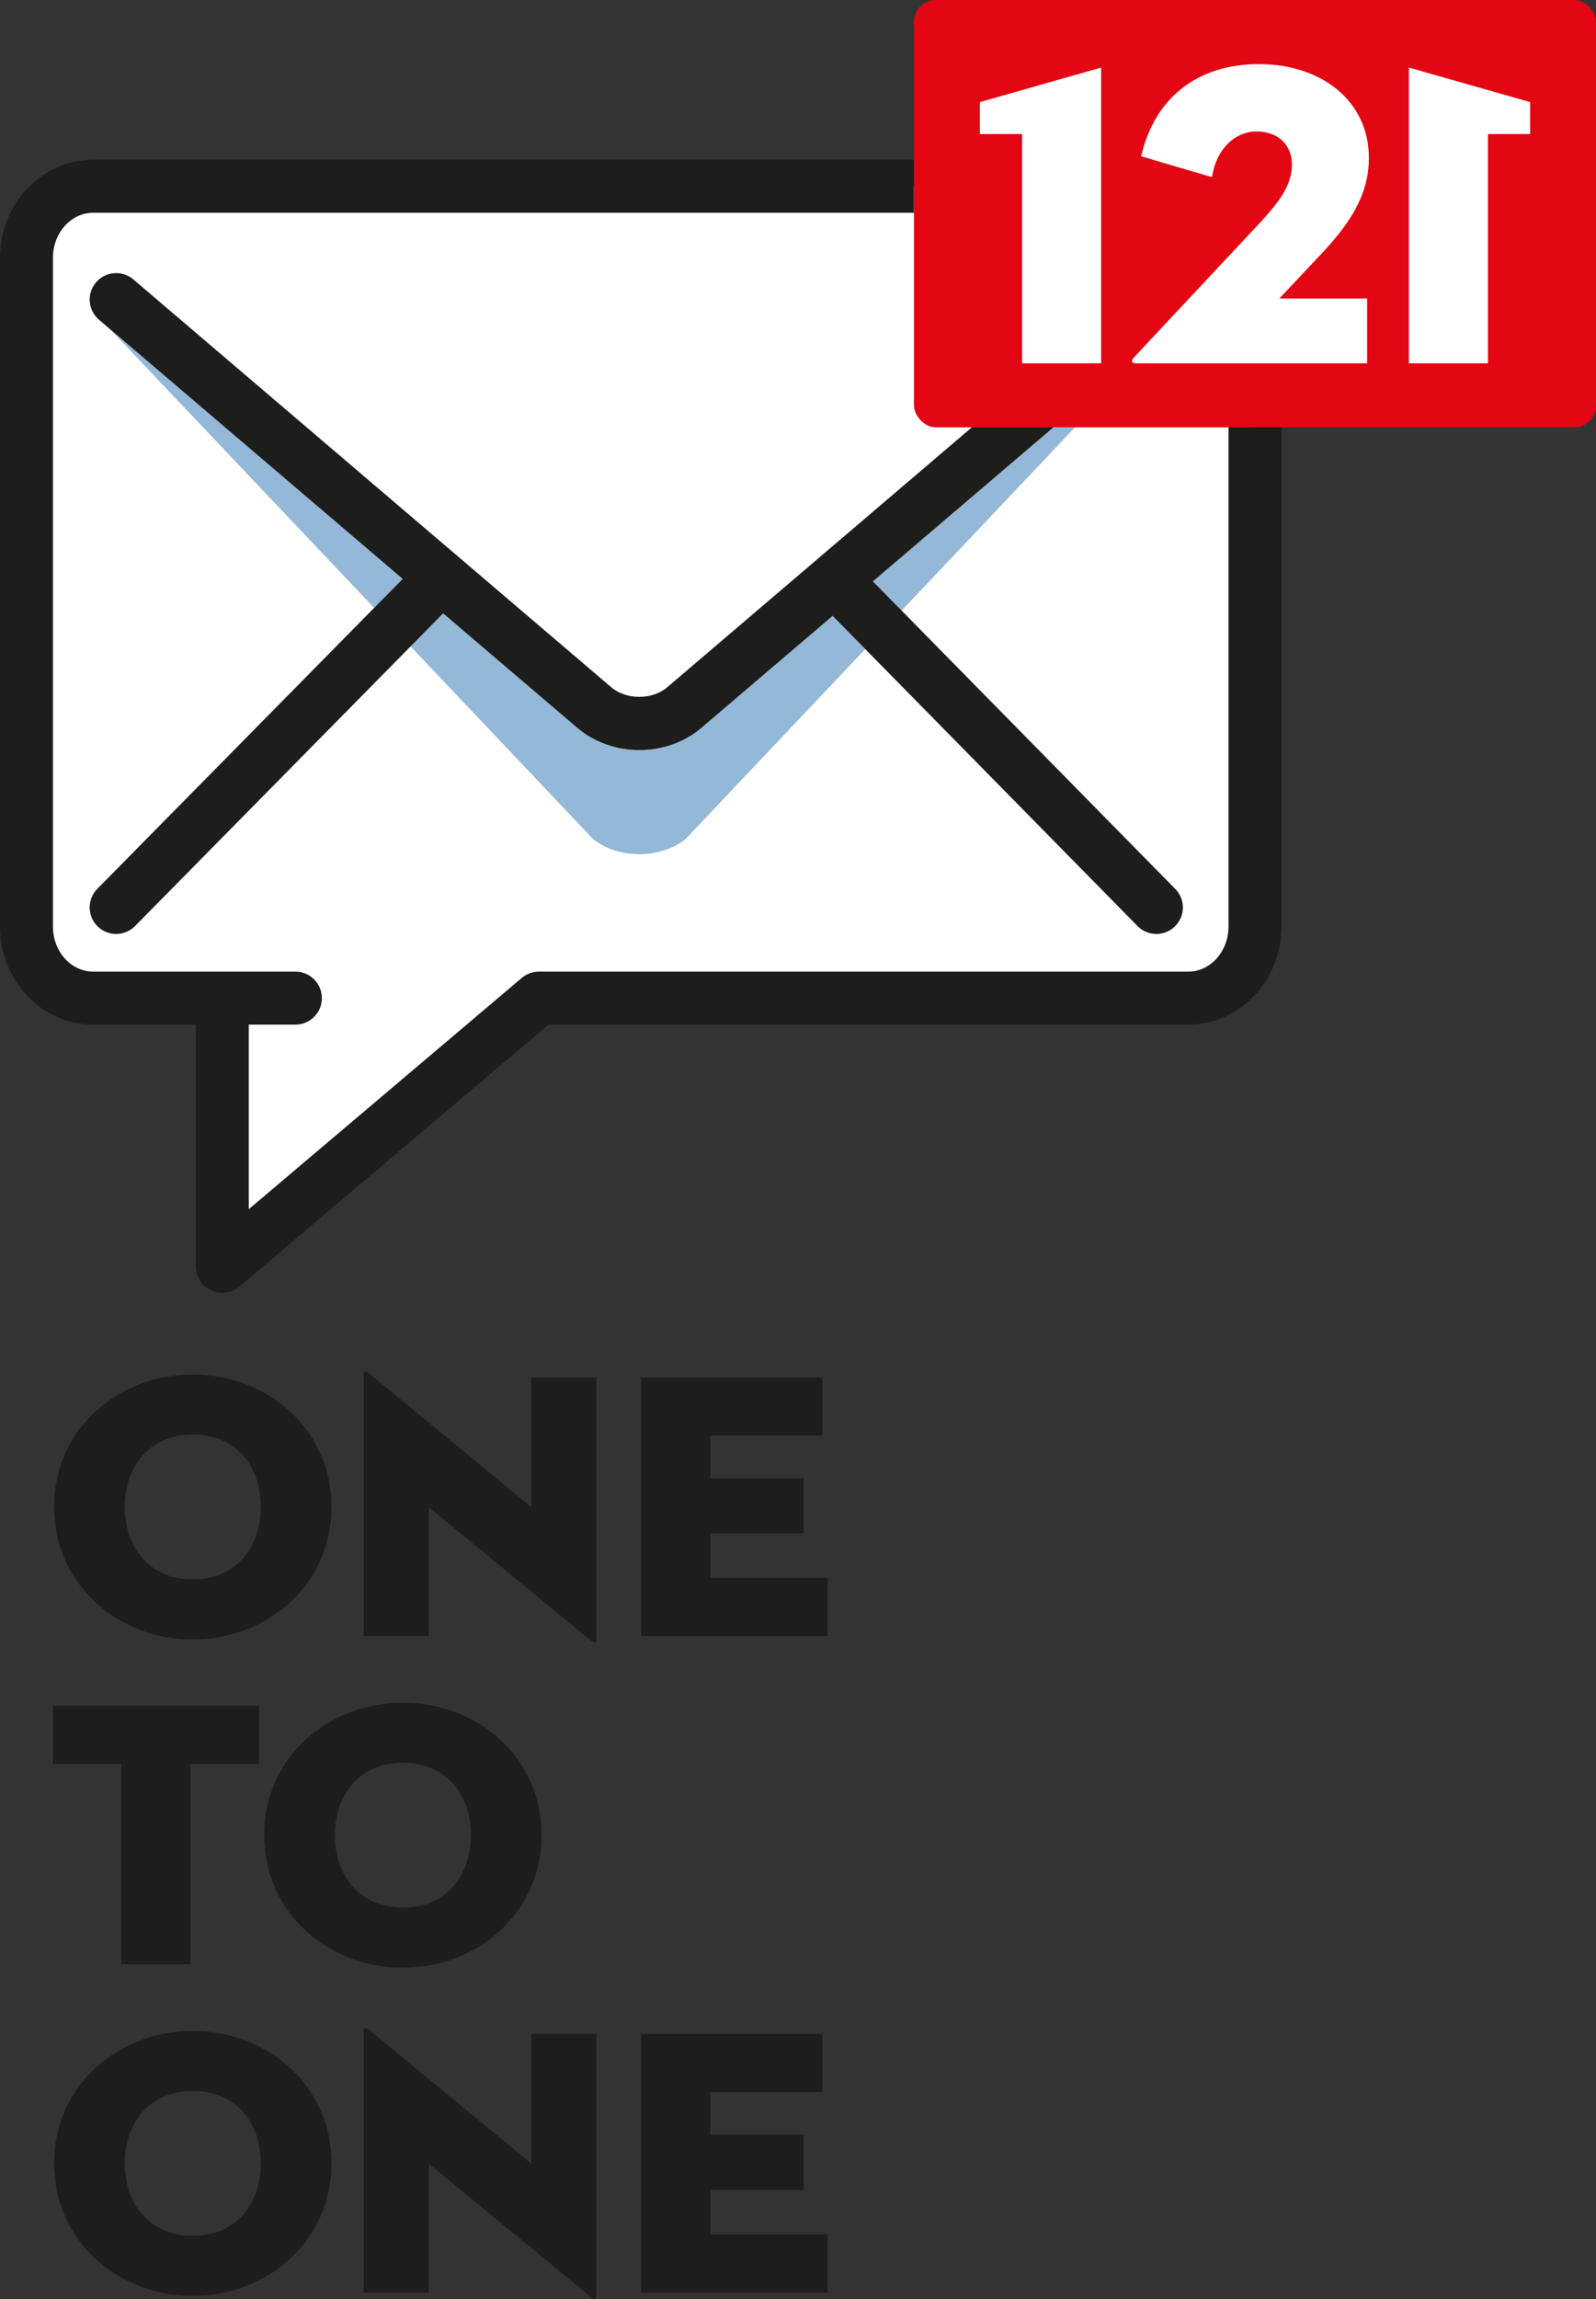<?xml version="1.0" encoding="UTF-8"?>
<svg xmlns="http://www.w3.org/2000/svg" id="a" viewBox="0 0 518.15 745.99">
  <rect x="0" y="0" width="518.15" height="745.99" fill="#333333" stroke="none"/>
  <path d="m17.56,488.9c0-25.29,20.85-42.93,45.03-42.93s45.03,17.64,45.03,42.93-20.85,43.05-45.03,43.05-45.03-17.76-45.03-43.05Zm67.11,0c0-13.2-8.02-23.44-22.08-23.44s-22.08,10.24-22.08,23.44,8.02,23.56,22.08,23.56,22.08-10.36,22.08-23.56Z" style="fill:#1d1d1b;"></path>
  <path d="m139.19,489.02v41.82h-21.09v-85c0-.74.37-1.36,1.72-.25l52.67,43.42v-42.07h21.1v85.12c0,.98-.37,1.36-1.73.25l-52.67-43.3Z" style="fill:#1d1d1b;"></path>
  <path d="m208.14,446.95h58.84v18.88h-36.39v13.81h30.35v17.89h-30.35v14.44h38.12v18.88h-60.57v-83.89Z" style="fill:#1d1d1b;"></path>
  <path d="m39.39,572.32h-22.2v-18.88h66.86v18.88h-22.21v65.01h-22.45v-65.01Z" style="fill:#1d1d1b;"></path>
  <path d="m85.77,595.39c0-25.29,20.85-42.93,45.03-42.93s45.03,17.64,45.03,42.93-20.85,43.05-45.03,43.05-45.03-17.76-45.03-43.05Zm67.11,0c0-13.2-8.02-23.44-22.08-23.44s-22.08,10.24-22.08,23.44,8.02,23.56,22.08,23.56,22.08-10.36,22.08-23.56Z" style="fill:#1d1d1b;"></path>
  <path d="m17.56,701.89c0-25.29,20.85-42.93,45.03-42.93s45.03,17.64,45.03,42.93-20.85,43.05-45.03,43.05-45.03-17.76-45.03-43.05Zm67.11,0c0-13.2-8.02-23.44-22.08-23.44s-22.08,10.24-22.08,23.44,8.02,23.56,22.08,23.56,22.08-10.36,22.08-23.56Z" style="fill:#1d1d1b;"></path>
  <path d="m139.19,702.01v41.82h-21.09v-85c0-.74.37-1.36,1.72-.25l52.67,43.42v-42.07h21.1v85.12c0,.98-.37,1.36-1.73.25l-52.67-43.3Z" style="fill:#1d1d1b;"></path>
  <path d="m208.14,659.94h58.84v18.88h-36.39v13.81h30.35v17.89h-30.35v14.43h38.12v18.88h-60.57v-83.89Z" style="fill:#1d1d1b;"></path>
  <rect x="8.59" y="60.44" width="397.79" height="263.42" rx="7.35" ry="7.35" style="fill:#fff;"></rect>
  <path d="m8.59,300.64c0,12.85,9.66,23.22,21.63,23.22h41.95v87.03l102.78-87.03h210.82c11.99,0,21.67-10.37,21.67-23.22V83.66c0-12.85-9.69-23.23-21.67-23.23H30.22c-11.96,0-21.63,10.38-21.63,23.23v216.98Z" style="fill:#fff;"></path>
  <rect x="296.72" width="221.43" height="138.65" rx="7.12" ry="7.12" style="fill:#e30613;"></rect>
  <path d="m331.81,43.5h-13.69v-10.38l39.37-11.2v95.95h-25.68V43.5Z" style="fill:#fff;"></path>
  <path d="m368.21,115.89l41.48-44.31c5.22-5.79,9.74-11.29,9.74-18.2,0-6.21-4.37-10.72-11.43-10.72s-13.12,5.64-14.53,14.82l-23-6.77c4.37-18.91,18.2-29.91,38.24-29.91s35.7,11.71,35.7,30.48c0,12.14-6.35,21.45-15.66,31.33l-13.41,14.25h28.5v21.02h-75.21c-1.27,0-1.55-.85-.42-1.98Z" style="fill:#fff;"></path>
  <path d="m483.07,117.87h-25.68V21.92s39.37,11.2,39.37,11.2v10.38h-13.69s0,74.36,0,74.36Z" style="fill:#fff;"></path>
  <polygon points="292.72 198.12 349 138.65 342.01 138.65 283.4 188.64 292.72 198.12" style="fill:#94b8d8;"></polygon>
  <polygon points="121.46 197.23 130.73 187.83 69.17 135.32 35.83 106.89 121.46 197.23" style="fill:#94b8d8;"></polygon>
  <path d="m270.45,199.99c-.06-.06-.1-.12-.16-.18l-42.5,36.25c-5.68,4.86-12.97,7.3-20.26,7.3s-14.59-2.44-20.27-7.32l-43.43-37.03-10.55,10.7,59.26,62.52c8.24,6.56,21.77,6.56,30.03,0l58.31-61.61-10.45-10.62Z" style="fill:#94b8d8;"></path>
  <path d="m398.84,138.65v161.99c0,8.06-5.87,14.62-13.08,14.62h-210.82c-2.03,0-4,.72-5.55,2.04l-88.63,75.04v-59.89h15.14c4.75,0,8.6-3.85,8.6-8.6s-3.85-8.6-8.6-8.6H30.22c-7.18,0-13.03-6.56-13.03-14.62V83.66c0-8.07,5.85-14.63,13.03-14.63h266.5v-17.19H30.22c-16.66,0-30.22,14.27-30.22,31.82v216.98c0,17.54,13.56,31.81,30.22,31.81h33.35v78.43c0,3.35,1.94,6.39,4.98,7.8,1.15.53,2.39.8,3.61.8,2,0,3.97-.69,5.56-2.04l100.37-84.99h207.67c16.69,0,30.27-14.27,30.27-31.81v-161.99h-17.19Z" style="fill:#1d1d1b;"></path>
  <path d="m381.53,288.4l-98.13-99.76,58.61-49.99h-26.5l-98.89,84.34c-4.84,4.15-13.33,4.15-18.18-.01L43.29,90.66c-3.61-3.08-9.04-2.65-12.12.96-3.08,3.61-2.65,9.04.96,12.12l98.6,84.09-99.14,100.57c-3.33,3.38-3.3,8.82.09,12.16,1.67,1.65,3.85,2.47,6.04,2.47s4.44-.85,6.12-2.56l100.02-101.45,43.43,37.03c5.68,4.88,12.98,7.32,20.27,7.32s14.58-2.43,20.26-7.3l42.5-36.25c.05.06.1.12.16.18l98.82,100.46c1.68,1.71,3.91,2.57,6.13,2.57s4.35-.82,6.03-2.47c3.39-3.33,3.43-8.77.1-12.16Z" style="fill:#1d1d1b;"></path>
</svg>
